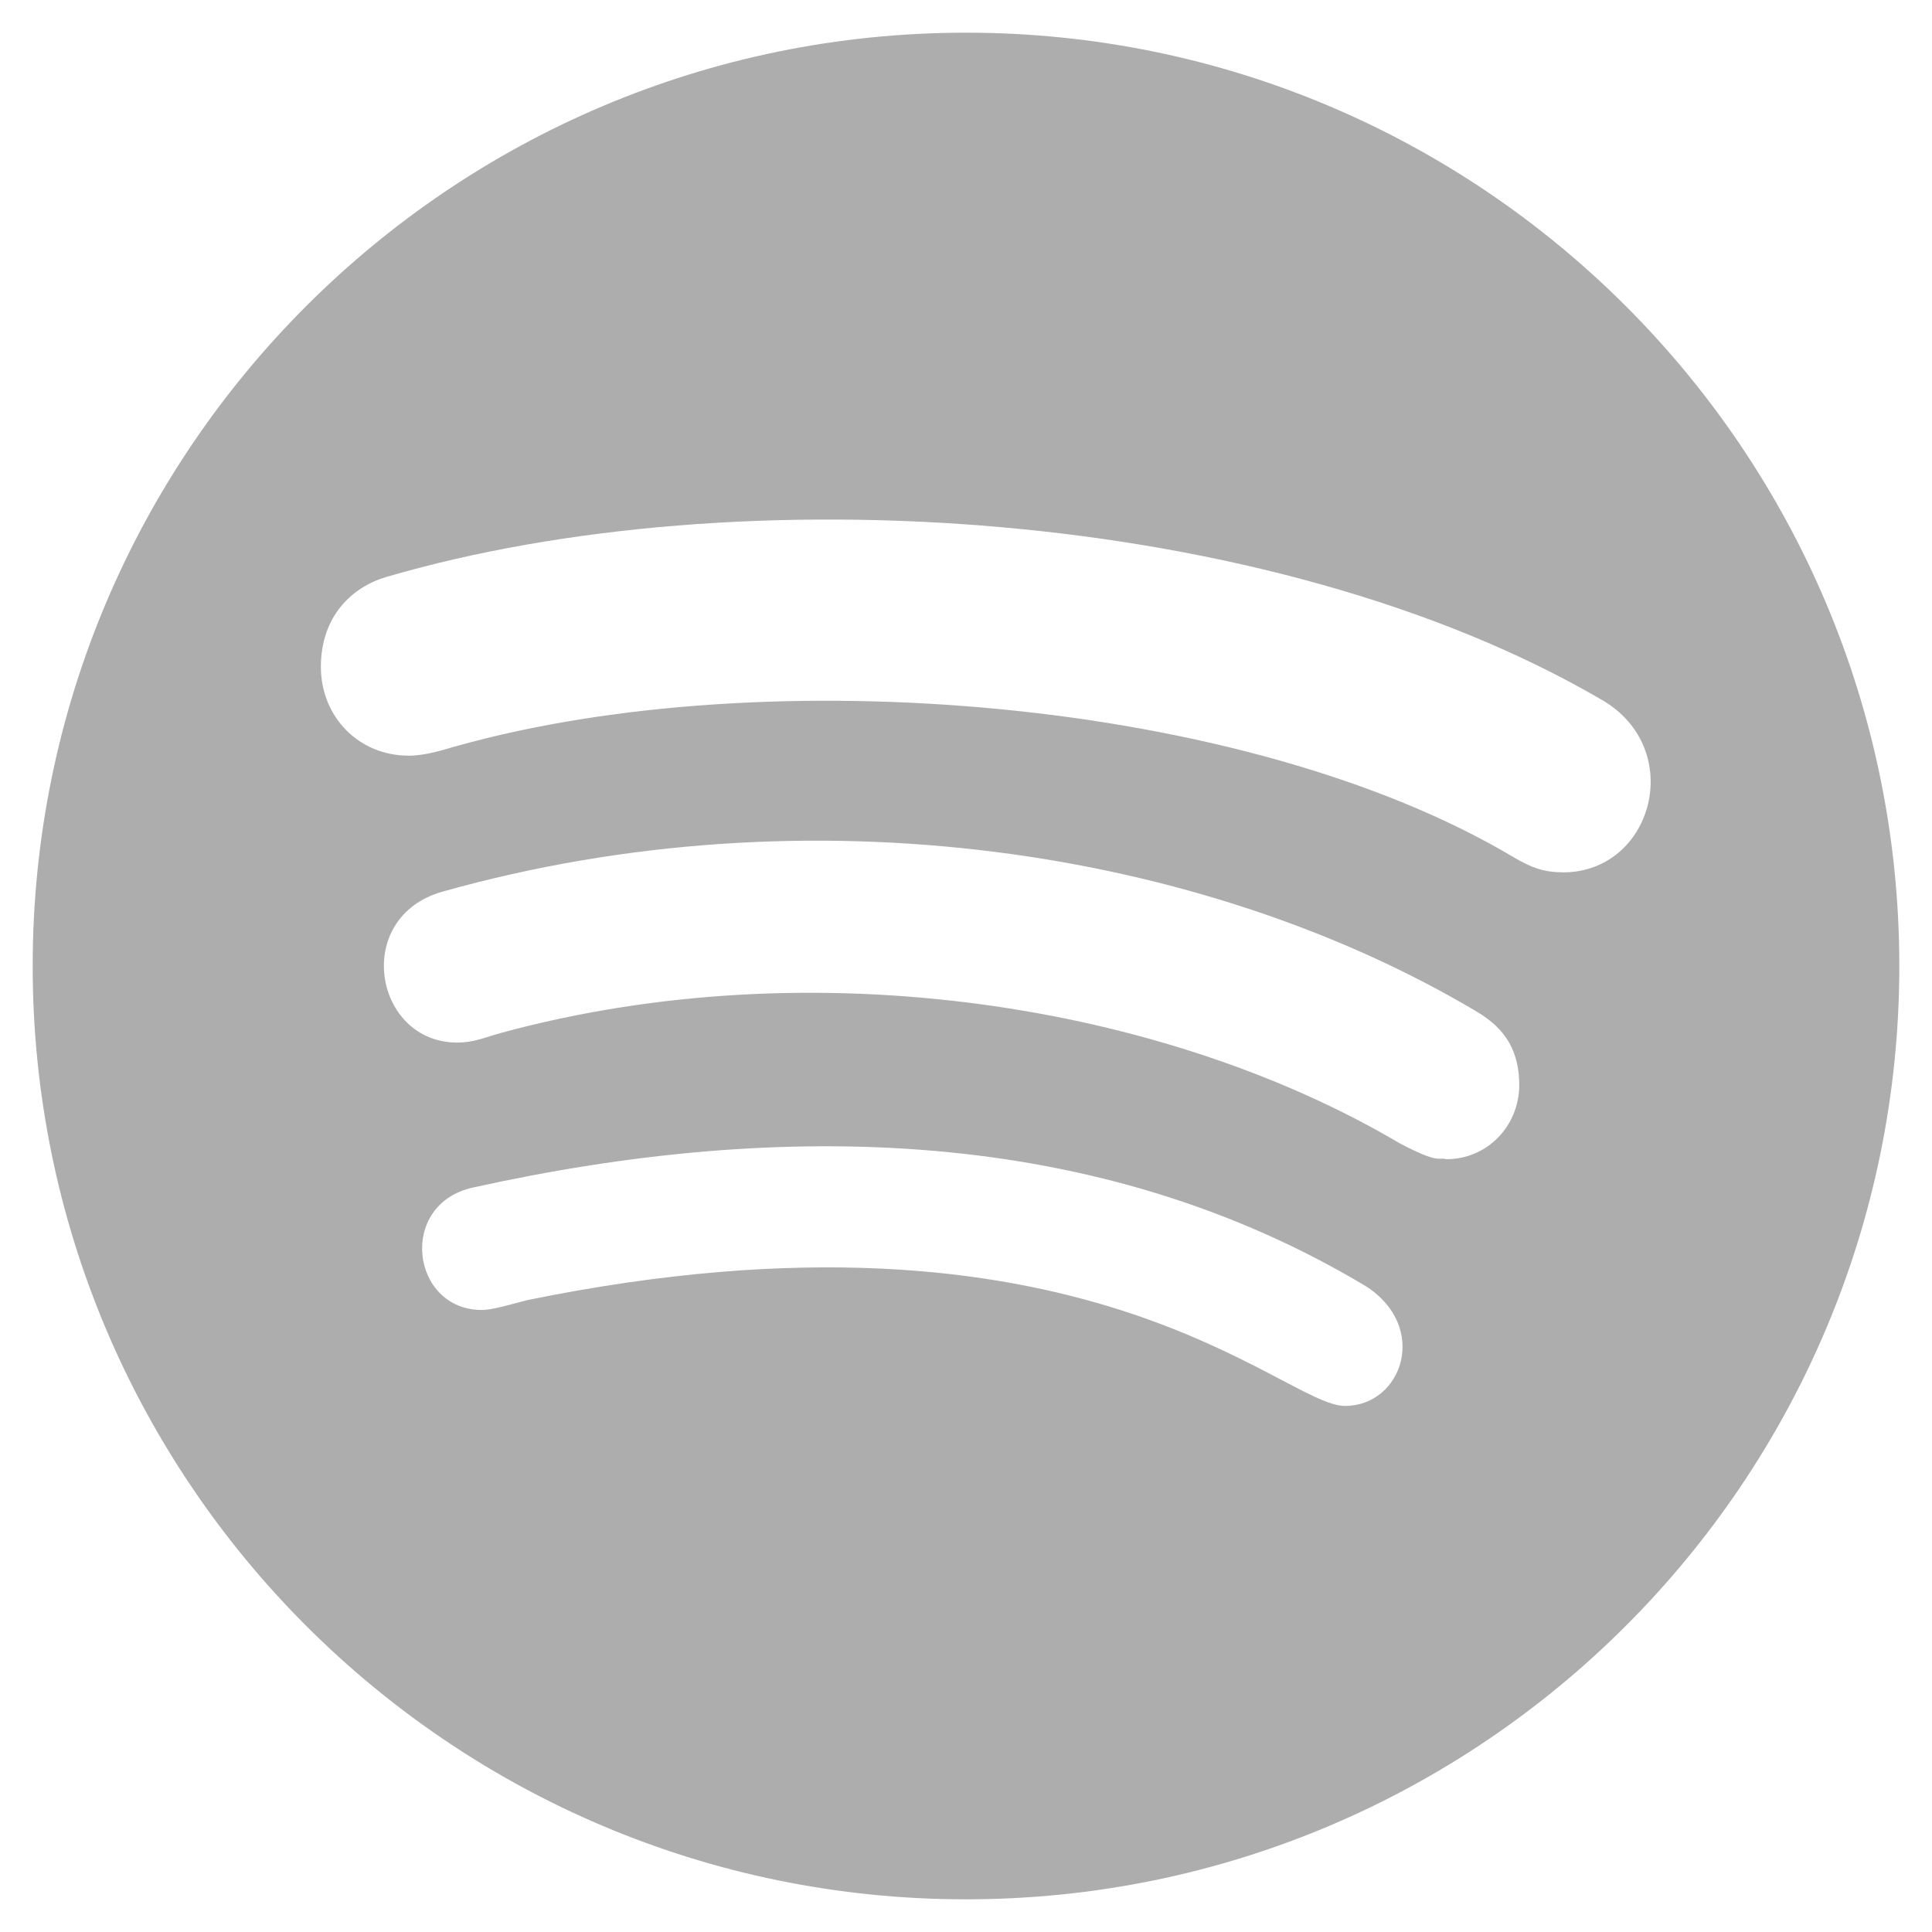<?xml version="1.0" encoding="utf-8"?>
<!-- Generator: Adobe Illustrator 16.0.0, SVG Export Plug-In . SVG Version: 6.00 Build 0)  -->
<!DOCTYPE svg PUBLIC "-//W3C//DTD SVG 1.1//EN" "http://www.w3.org/Graphics/SVG/1.1/DTD/svg11.dtd">
<svg version="1.1" id="Bold" xmlns="http://www.w3.org/2000/svg" xmlns:xlink="http://www.w3.org/1999/xlink" x="0px" y="0px"
	 width="24px" height="24px" viewBox="0 0 24 24" enable-background="new 0 0 24 24" xml:space="preserve">
<path fill="#AEADAD" d="M12,23.594c6.399,0,11.594-5.194,11.594-11.594c0-6.4-5.194-11.594-11.594-11.594
	C5.6,0.406,0.406,5.6,0.406,12C0.406,18.399,5.6,23.594,12,23.594z M16.707,17.465L16.707,17.465c-0.78,0-3.242-2.731-10.164-1.313
	c-0.182,0.047-0.421,0.121-0.557,0.121c-0.883,0-1.053-1.321-0.102-1.523c3.829-0.846,7.743-0.771,11.079,1.225
	C17.76,16.481,17.421,17.465,16.707,17.465L16.707,17.465z M17.966,14.4c-0.108-0.029-0.077,0.065-0.576-0.196
	c-2.924-1.729-7.278-2.427-11.154-1.376c-0.225,0.062-0.347,0.123-0.557,0.123c-1.034,0-1.309-1.557-0.181-1.875
	c4.556-1.281,9.443-0.534,12.847,1.491c0.379,0.224,0.528,0.515,0.528,0.92C18.866,13.991,18.476,14.4,17.966,14.4z M4.8,7.167
	c4.37-1.28,10.983-0.875,15.095,1.525c1.056,0.607,0.641,2.145-0.48,2.145l-0.001-0.001c-0.244,0-0.394-0.061-0.604-0.183
	C15.483,8.667,9.53,8.19,5.679,9.266c-0.168,0.046-0.38,0.121-0.604,0.121c-0.618,0-1.089-0.482-1.089-1.104
	C3.987,7.648,4.38,7.289,4.8,7.167L4.8,7.167z"/>
</svg>
